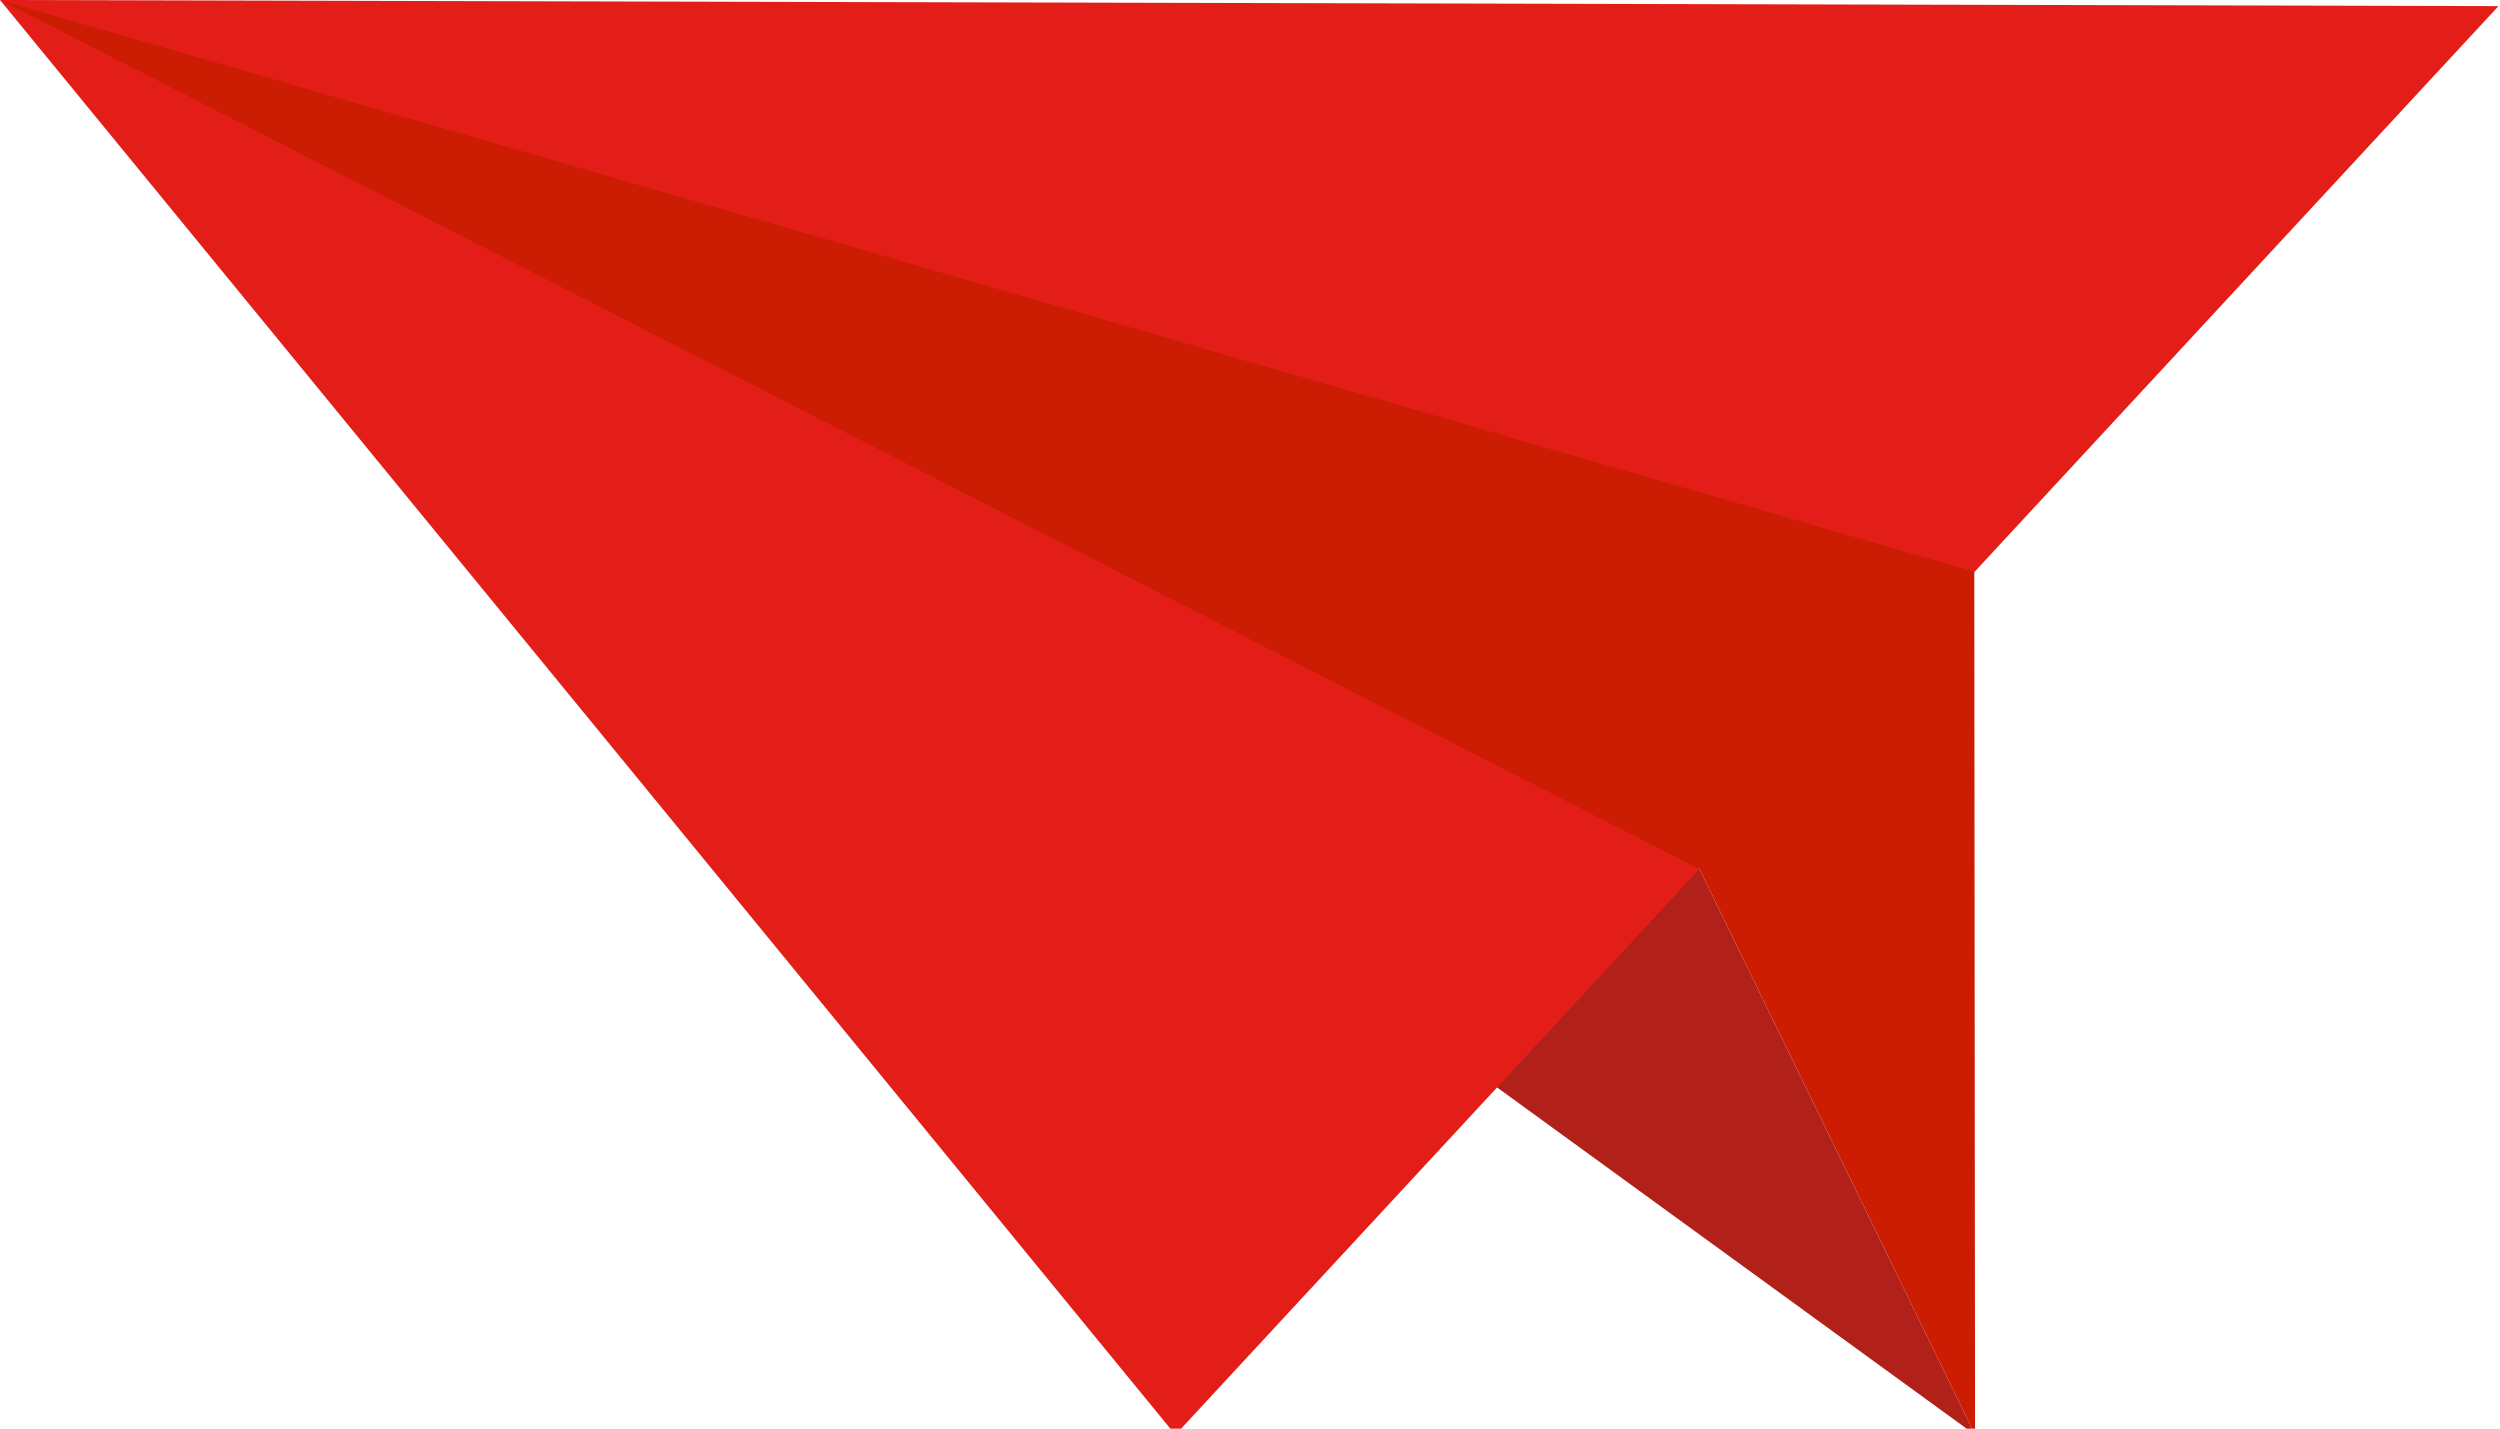 <?xml version="1.0" encoding="UTF-8"?> <svg xmlns="http://www.w3.org/2000/svg" id="Layer_1" data-name="Layer 1" viewBox="0 0 32.67 18.67"> <defs> <style>.cls-1{fill:#b2201a;}.cls-2{fill:#e31e19;}.cls-3{fill:#cc1d03;}</style> </defs> <title>Plane flip</title> <polygon class="cls-1" points="25.81 18.75 0.01 0 22.21 11.36 25.81 18.75"></polygon> <path class="cls-2" d="M15.36,18.75,0,0,32.65.08Z"></path> <path class="cls-3" d="M25.81,18.75l-3.6-7.39L0,0l25.8,7.47Z"></path> </svg> 